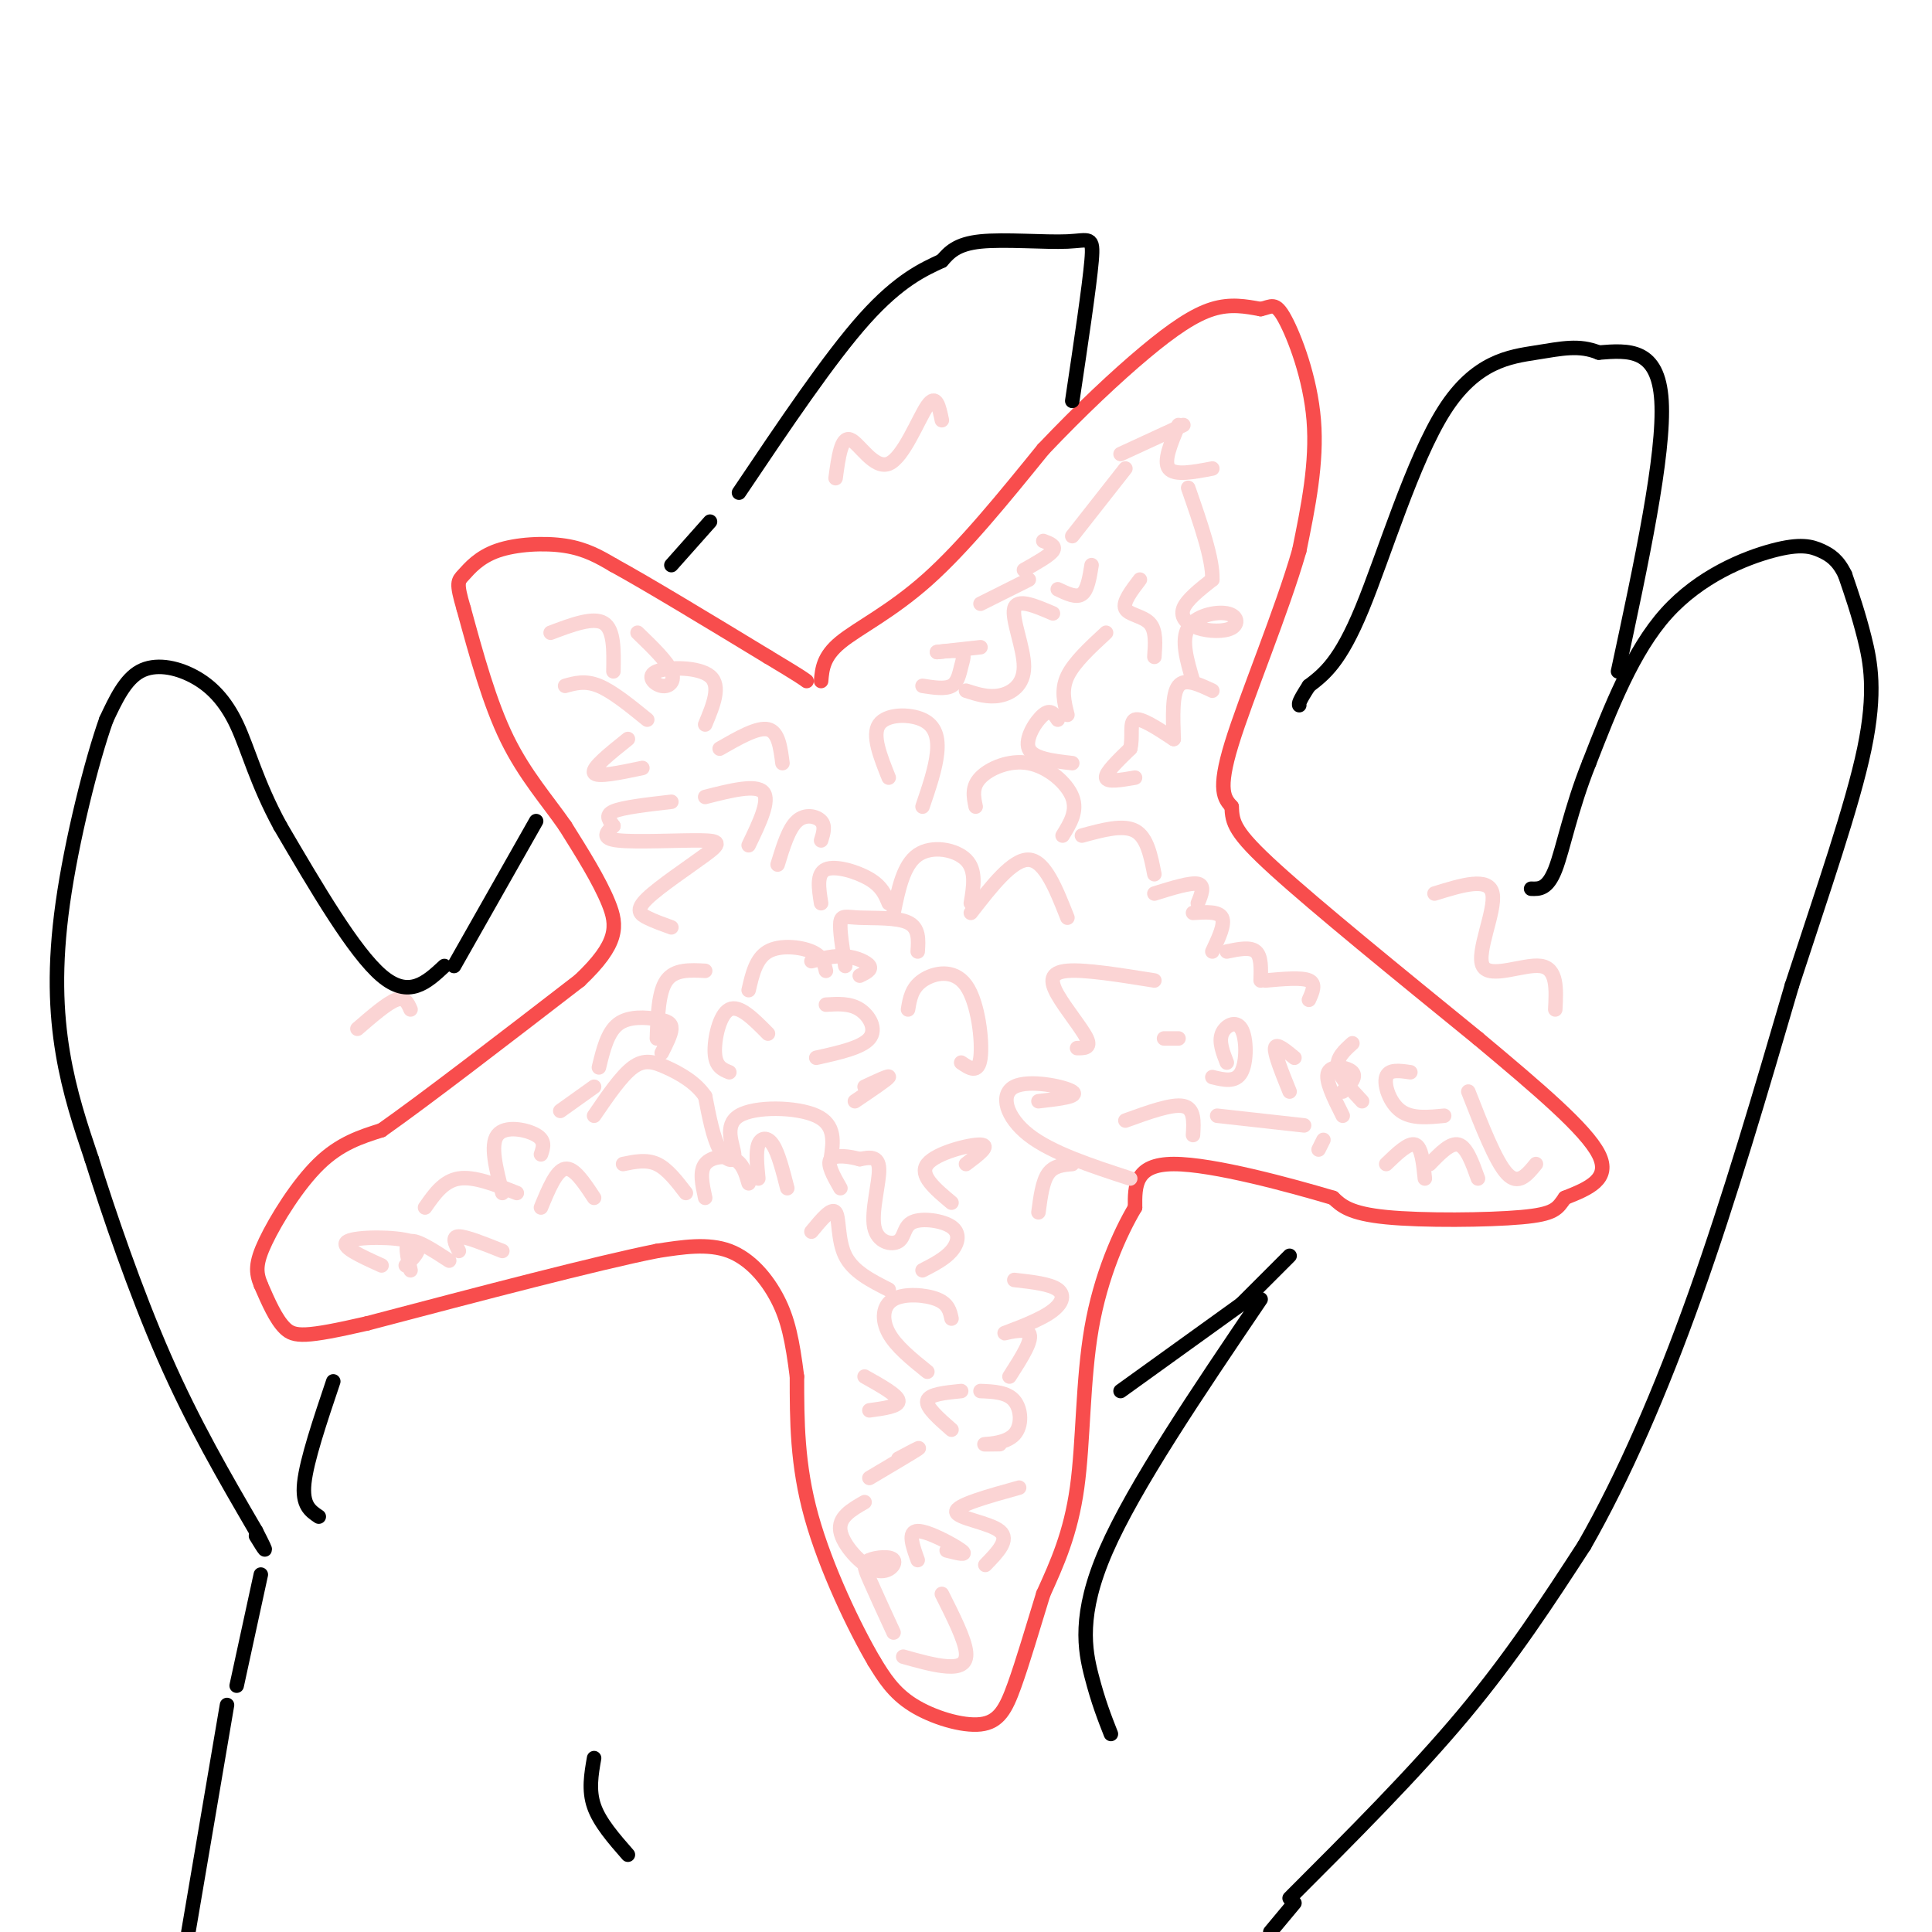<svg viewBox='0 0 400 400' version='1.1' xmlns='http://www.w3.org/2000/svg' xmlns:xlink='http://www.w3.org/1999/xlink'><g fill='none' stroke='rgb(248,77,77)' stroke-width='3' stroke-linecap='round' stroke-linejoin='round'><path d='M170,141c0.222,-2.533 0.444,-5.067 4,-8c3.556,-2.933 10.444,-6.267 18,-13c7.556,-6.733 15.778,-16.867 24,-27'/><path d='M216,93c7.750,-8.167 15.125,-15.083 21,-20c5.875,-4.917 10.250,-7.833 14,-9c3.750,-1.167 6.875,-0.583 10,0'/><path d='M261,64c2.286,-0.476 3.000,-1.667 5,2c2.000,3.667 5.286,12.190 6,21c0.714,8.810 -1.143,17.905 -3,27'/><path d='M269,114c-3.578,12.511 -11.022,30.289 -14,40c-2.978,9.711 -1.489,11.356 0,13'/><path d='M255,167c0.133,3.356 0.467,5.244 9,13c8.533,7.756 25.267,21.378 42,35'/><path d='M306,215c12.400,10.378 22.400,18.822 25,24c2.600,5.178 -2.200,7.089 -7,9'/><path d='M324,248c-1.583,2.250 -2.042,3.375 -9,4c-6.958,0.625 -20.417,0.750 -28,0c-7.583,-0.750 -9.292,-2.375 -11,-4'/><path d='M276,248c-8.689,-2.578 -24.911,-7.022 -33,-7c-8.089,0.022 -8.044,4.511 -8,9'/><path d='M235,250c-3.179,5.345 -7.125,14.208 -9,25c-1.875,10.792 -1.679,23.512 -3,33c-1.321,9.488 -4.161,15.744 -7,22'/><path d='M216,330c-2.215,7.187 -4.254,14.153 -6,19c-1.746,4.847 -3.201,7.574 -7,8c-3.799,0.426 -9.943,-1.450 -14,-4c-4.057,-2.550 -6.029,-5.775 -8,-9'/><path d='M181,344c-4.000,-6.778 -10.000,-19.222 -13,-30c-3.000,-10.778 -3.000,-19.889 -3,-29'/><path d='M165,285c-0.952,-7.512 -1.833,-11.792 -4,-16c-2.167,-4.208 -5.619,-8.345 -10,-10c-4.381,-1.655 -9.690,-0.827 -15,0'/><path d='M136,259c-12.500,2.500 -36.250,8.750 -60,15'/><path d='M76,274c-12.889,2.956 -15.111,2.844 -17,1c-1.889,-1.844 -3.444,-5.422 -5,-9'/><path d='M54,266c-1.048,-2.560 -1.167,-4.458 1,-9c2.167,-4.542 6.619,-11.726 11,-16c4.381,-4.274 8.690,-5.637 13,-7'/><path d='M79,234c9.000,-6.333 25.000,-18.667 41,-31'/><path d='M120,203c8.111,-7.667 7.889,-11.333 6,-16c-1.889,-4.667 -5.444,-10.333 -9,-16'/><path d='M117,171c-3.667,-5.289 -8.333,-10.511 -12,-18c-3.667,-7.489 -6.333,-17.244 -9,-27'/><path d='M96,126c-1.625,-5.488 -1.188,-5.708 0,-7c1.188,-1.292 3.128,-3.656 7,-5c3.872,-1.344 9.678,-1.670 14,-1c4.322,0.670 7.161,2.335 10,4'/><path d='M127,117c7.000,3.833 19.500,11.417 32,19'/><path d='M159,136c6.667,4.000 7.333,4.500 8,5'/></g>
<g fill='none' stroke='rgb(251,212,212)' stroke-width='3' stroke-linecap='round' stroke-linejoin='round'><path d='M235,161c-2.917,0.500 -5.833,1.000 -6,0c-0.167,-1.000 2.417,-3.500 5,-6'/><path d='M234,155c0.644,-2.444 -0.244,-5.556 1,-6c1.244,-0.444 4.622,1.778 8,4'/><path d='M243,153c-0.167,-4.667 -0.333,-9.333 1,-11c1.333,-1.667 4.167,-0.333 7,1'/><path d='M247,141c-1.250,-4.224 -2.501,-8.449 -1,-11c1.501,-2.551 5.753,-3.429 8,-3c2.247,0.429 2.489,2.167 1,3c-1.489,0.833 -4.709,0.763 -7,0c-2.291,-0.763 -3.655,-2.218 -3,-4c0.655,-1.782 3.327,-3.891 6,-6'/><path d='M251,120c0.167,-4.167 -2.417,-11.583 -5,-19'/><path d='M251,97c-3.917,0.750 -7.833,1.500 -9,0c-1.167,-1.500 0.417,-5.250 2,-9'/><path d='M245,88c0.000,0.000 -13.000,6.000 -13,6'/><path d='M233,97c0.000,0.000 -11.000,14.000 -11,14'/><path d='M216,112c1.333,0.500 2.667,1.000 2,2c-0.667,1.000 -3.333,2.500 -6,4'/><path d='M213,120c0.000,0.000 -10.000,5.000 -10,5'/><path d='M203,134c0.000,0.000 -9.000,1.000 -9,1'/><path d='M194,135c2.089,-0.220 4.179,-0.440 5,0c0.821,0.440 0.375,1.542 0,3c-0.375,1.458 -0.679,3.274 -2,4c-1.321,0.726 -3.661,0.363 -6,0'/><path d='M200,143c2.286,0.738 4.571,1.476 7,1c2.429,-0.476 5.000,-2.167 5,-6c0.000,-3.833 -2.571,-9.810 -2,-12c0.571,-2.190 4.286,-0.595 8,1'/><path d='M219,122c1.917,0.917 3.833,1.833 5,1c1.167,-0.833 1.583,-3.417 2,-6'/><path d='M236,120c-1.800,2.356 -3.600,4.711 -3,6c0.600,1.289 3.600,1.511 5,3c1.400,1.489 1.200,4.244 1,7'/><path d='M229,131c-3.333,3.083 -6.667,6.167 -8,9c-1.333,2.833 -0.667,5.417 0,8'/><path d='M219,149c-0.733,-1.133 -1.467,-2.267 -3,-1c-1.533,1.267 -3.867,4.933 -3,7c0.867,2.067 4.933,2.533 9,3'/><path d='M239,185c3.750,-1.167 7.500,-2.333 9,-2c1.500,0.333 0.750,2.167 0,4'/><path d='M247,189c2.667,-0.167 5.333,-0.333 6,1c0.667,1.333 -0.667,4.167 -2,7'/><path d='M254,197c2.417,-0.500 4.833,-1.000 6,0c1.167,1.000 1.083,3.500 1,6'/><path d='M262,203c3.750,-0.333 7.500,-0.667 9,0c1.500,0.667 0.750,2.333 0,4'/><path d='M233,232c4.833,-1.750 9.667,-3.500 12,-3c2.333,0.500 2.167,3.250 2,6'/><path d='M252,231c0.000,0.000 18.000,2.000 18,2'/><path d='M273,238c0.000,0.000 1.000,-2.000 1,-2'/><path d='M287,241c2.333,-2.250 4.667,-4.500 6,-4c1.333,0.500 1.667,3.750 2,7'/><path d='M296,241c2.167,-2.250 4.333,-4.500 6,-4c1.667,0.500 2.833,3.750 4,7'/><path d='M318,241c-1.833,2.250 -3.667,4.500 -6,2c-2.333,-2.500 -5.167,-9.750 -8,-17'/><path d='M299,231c-3.356,0.333 -6.711,0.667 -9,-1c-2.289,-1.667 -3.511,-5.333 -3,-7c0.511,-1.667 2.756,-1.333 5,-1'/><path d='M282,228c-2.333,-2.500 -4.667,-5.000 -5,-7c-0.333,-2.000 1.333,-3.500 3,-5'/><path d='M278,231c-1.867,-3.711 -3.733,-7.422 -3,-9c0.733,-1.578 4.067,-1.022 5,0c0.933,1.022 -0.533,2.511 -2,4'/><path d='M267,226c-1.583,-3.917 -3.167,-7.833 -3,-9c0.167,-1.167 2.083,0.417 4,2'/><path d='M254,220c-0.839,-2.161 -1.679,-4.321 -1,-6c0.679,-1.679 2.875,-2.875 4,-1c1.125,1.875 1.179,6.821 0,9c-1.179,2.179 -3.589,1.589 -6,1'/><path d='M241,215c0.000,0.000 3.000,0.000 3,0'/><path d='M210,265c3.711,0.415 7.423,0.829 9,2c1.577,1.171 1.021,3.097 -2,5c-3.021,1.903 -8.506,3.781 -9,4c-0.494,0.219 4.002,-1.223 5,0c0.998,1.223 -1.501,5.112 -4,9'/><path d='M203,288c2.762,0.113 5.524,0.226 7,2c1.476,1.774 1.667,5.208 0,7c-1.667,1.792 -5.190,1.940 -6,2c-0.810,0.060 1.095,0.030 3,0'/><path d='M211,308c-6.556,1.822 -13.111,3.644 -13,5c0.111,1.356 6.889,2.244 9,4c2.111,1.756 -0.444,4.378 -3,7'/><path d='M195,330c2.356,4.689 4.711,9.378 5,12c0.289,2.622 -1.489,3.178 -4,3c-2.511,-0.178 -5.756,-1.089 -9,-2'/><path d='M185,338c-1.946,-4.227 -3.892,-8.454 -5,-11c-1.108,-2.546 -1.377,-3.412 0,-4c1.377,-0.588 4.400,-0.900 5,0c0.600,0.900 -1.223,3.012 -4,2c-2.777,-1.012 -6.508,-5.146 -7,-8c-0.492,-2.854 2.254,-4.427 5,-6'/><path d='M190,323c-1.067,-2.978 -2.133,-5.956 0,-6c2.133,-0.044 7.467,2.844 9,4c1.533,1.156 -0.733,0.578 -3,0'/><path d='M180,306c4.500,-2.667 9.000,-5.333 10,-6c1.000,-0.667 -1.500,0.667 -4,2'/><path d='M180,292c3.083,-0.417 6.167,-0.833 6,-2c-0.167,-1.167 -3.583,-3.083 -7,-5'/><path d='M197,296c-2.667,-2.333 -5.333,-4.667 -5,-6c0.333,-1.333 3.667,-1.667 7,-2'/><path d='M192,284c-3.244,-2.613 -6.488,-5.226 -8,-8c-1.512,-2.774 -1.292,-5.708 1,-7c2.292,-1.292 6.655,-0.940 9,0c2.345,0.940 2.673,2.470 3,4'/><path d='M79,262c-4.422,-2.000 -8.844,-4.000 -7,-5c1.844,-1.000 9.956,-1.000 13,0c3.044,1.000 1.022,3.000 -1,5'/><path d='M85,263c-0.667,-2.833 -1.333,-5.667 0,-6c1.333,-0.333 4.667,1.833 8,4'/><path d='M95,259c-0.750,-1.500 -1.500,-3.000 0,-3c1.500,0.000 5.250,1.500 9,3'/><path d='M88,250c1.917,-2.750 3.833,-5.500 7,-6c3.167,-0.500 7.583,1.250 12,3'/><path d='M104,247c-1.289,-4.978 -2.578,-9.956 -1,-12c1.578,-2.044 6.022,-1.156 8,0c1.978,1.156 1.489,2.578 1,4'/><path d='M112,250c1.583,-3.833 3.167,-7.667 5,-8c1.833,-0.333 3.917,2.833 6,6'/><path d='M129,241c2.417,-0.500 4.833,-1.000 7,0c2.167,1.000 4.083,3.500 6,6'/><path d='M146,248c-0.600,-2.733 -1.200,-5.467 0,-7c1.200,-1.533 4.200,-1.867 6,-1c1.800,0.867 2.400,2.933 3,5'/><path d='M157,244c-0.267,-2.756 -0.533,-5.511 0,-7c0.533,-1.489 1.867,-1.711 3,0c1.133,1.711 2.067,5.356 3,9'/><path d='M168,255c2.089,-2.533 4.178,-5.067 5,-4c0.822,1.067 0.378,5.733 2,9c1.622,3.267 5.311,5.133 9,7'/><path d='M191,263c2.306,-1.187 4.611,-2.374 6,-4c1.389,-1.626 1.861,-3.690 0,-5c-1.861,-1.310 -6.054,-1.865 -8,-1c-1.946,0.865 -1.645,3.149 -3,4c-1.355,0.851 -4.365,0.267 -5,-3c-0.635,-3.267 1.104,-9.219 1,-12c-0.104,-2.781 -2.052,-2.390 -4,-2'/><path d='M178,240c-2.044,-0.578 -5.156,-1.022 -6,0c-0.844,1.022 0.578,3.511 2,6'/><path d='M172,240c0.533,-3.571 1.065,-7.142 -3,-9c-4.065,-1.858 -12.729,-2.003 -16,0c-3.271,2.003 -1.150,6.155 -1,8c0.150,1.845 -1.671,1.384 -3,-1c-1.329,-2.384 -2.164,-6.692 -3,-11'/><path d='M146,227c-1.952,-2.940 -5.333,-4.792 -8,-6c-2.667,-1.208 -4.619,-1.774 -7,0c-2.381,1.774 -5.190,5.887 -8,10'/><path d='M116,230c0.000,0.000 7.000,-5.000 7,-5'/><path d='M124,221c0.887,-3.661 1.774,-7.321 4,-9c2.226,-1.679 5.792,-1.375 8,-1c2.208,0.375 3.060,0.821 3,2c-0.060,1.179 -1.030,3.089 -2,5'/><path d='M136,215c0.167,-4.833 0.333,-9.667 2,-12c1.667,-2.333 4.833,-2.167 8,-2'/><path d='M139,192c-1.777,-0.640 -3.554,-1.279 -5,-2c-1.446,-0.721 -2.562,-1.522 0,-4c2.562,-2.478 8.800,-6.633 12,-9c3.200,-2.367 3.362,-2.945 -1,-3c-4.362,-0.055 -13.246,0.413 -17,0c-3.754,-0.413 -2.377,-1.706 -1,-3'/><path d='M127,171c-0.689,-1.044 -1.911,-2.156 0,-3c1.911,-0.844 6.956,-1.422 12,-2'/><path d='M133,159c-4.750,1.000 -9.500,2.000 -10,1c-0.500,-1.000 3.250,-4.000 7,-7'/><path d='M134,149c-3.583,-2.917 -7.167,-5.833 -10,-7c-2.833,-1.167 -4.917,-0.583 -7,0'/><path d='M114,131c4.417,-1.667 8.833,-3.333 11,-2c2.167,1.333 2.083,5.667 2,10'/><path d='M132,131c3.065,2.959 6.131,5.917 7,8c0.869,2.083 -0.458,3.290 -2,3c-1.542,-0.290 -3.300,-2.078 -1,-3c2.300,-0.922 8.657,-0.978 11,1c2.343,1.978 0.671,5.989 -1,10'/><path d='M149,155c3.917,-2.250 7.833,-4.500 10,-4c2.167,0.500 2.583,3.750 3,7'/><path d='M146,165c5.250,-1.333 10.500,-2.667 12,-1c1.500,1.667 -0.750,6.333 -3,11'/><path d='M161,179c1.133,-3.711 2.267,-7.422 4,-9c1.733,-1.578 4.067,-1.022 5,0c0.933,1.022 0.467,2.511 0,4'/><path d='M184,161c-1.756,-4.393 -3.512,-8.786 -2,-11c1.512,-2.214 6.292,-2.250 9,-1c2.708,1.250 3.345,3.786 3,7c-0.345,3.214 -1.673,7.107 -3,11'/><path d='M202,167c-0.429,-2.036 -0.857,-4.071 1,-6c1.857,-1.929 6.000,-3.750 10,-3c4.000,0.750 7.857,4.071 9,7c1.143,2.929 -0.429,5.464 -2,8'/><path d='M224,173c4.250,-1.167 8.500,-2.333 11,-1c2.500,1.333 3.250,5.167 4,9'/><path d='M215,228c4.280,-0.488 8.560,-0.976 7,-2c-1.560,-1.024 -8.958,-2.583 -12,-1c-3.042,1.583 -1.726,6.310 3,10c4.726,3.690 12.863,6.345 21,9'/><path d='M222,241c-1.917,0.167 -3.833,0.333 -5,2c-1.167,1.667 -1.583,4.833 -2,8'/><path d='M197,249c-3.400,-2.844 -6.800,-5.689 -5,-8c1.800,-2.311 8.800,-4.089 11,-4c2.200,0.089 -0.400,2.044 -3,4'/><path d='M179,225c2.667,-1.250 5.333,-2.500 5,-2c-0.333,0.500 -3.667,2.750 -7,5'/><path d='M171,208c2.489,-0.156 4.978,-0.311 7,1c2.022,1.311 3.578,4.089 2,6c-1.578,1.911 -6.289,2.956 -11,4'/><path d='M168,199c2.356,-0.600 4.711,-1.200 7,-1c2.289,0.200 4.511,1.200 5,2c0.489,0.800 -0.756,1.400 -2,2'/><path d='M175,200c-0.589,-3.696 -1.179,-7.393 -1,-9c0.179,-1.607 1.125,-1.125 4,-1c2.875,0.125 7.679,-0.107 10,1c2.321,1.107 2.161,3.554 2,6'/><path d='M188,209c0.363,-2.208 0.726,-4.417 3,-6c2.274,-1.583 6.458,-2.542 9,1c2.542,3.542 3.440,11.583 3,15c-0.440,3.417 -2.220,2.208 -4,1'/><path d='M223,217c1.476,0.012 2.952,0.024 2,-2c-0.952,-2.024 -4.333,-6.083 -6,-9c-1.667,-2.917 -1.619,-4.690 2,-5c3.619,-0.310 10.810,0.845 18,2'/><path d='M159,214c-2.978,-3.022 -5.956,-6.044 -8,-5c-2.044,1.044 -3.156,6.156 -3,9c0.156,2.844 1.578,3.422 3,4'/><path d='M155,205c0.756,-3.289 1.511,-6.578 4,-8c2.489,-1.422 6.711,-0.978 9,0c2.289,0.978 2.644,2.489 3,4'/><path d='M170,187c-0.489,-3.067 -0.978,-6.133 1,-7c1.978,-0.867 6.422,0.467 9,2c2.578,1.533 3.289,3.267 4,5'/><path d='M185,189c1.022,-4.978 2.044,-9.956 5,-12c2.956,-2.044 7.844,-1.156 10,1c2.156,2.156 1.578,5.578 1,9'/><path d='M201,189c4.333,-5.583 8.667,-11.167 12,-11c3.333,0.167 5.667,6.083 8,12'/><path d='M297,185c5.637,-1.750 11.274,-3.500 12,0c0.726,3.500 -3.458,12.250 -2,15c1.458,2.750 8.560,-0.500 12,0c3.440,0.500 3.220,4.750 3,9'/><path d='M173,99c0.583,-4.321 1.167,-8.643 3,-8c1.833,0.643 4.917,6.250 8,5c3.083,-1.250 6.167,-9.357 8,-12c1.833,-2.643 2.417,0.179 3,3'/><path d='M85,209c-0.583,-1.333 -1.167,-2.667 -3,-2c-1.833,0.667 -4.917,3.333 -8,6'/></g>
<g fill='none' stroke='rgb(0,0,0)' stroke-width='3' stroke-linecap='round' stroke-linejoin='round'><path d='M267,393c12.917,-12.917 25.833,-25.833 36,-38c10.167,-12.167 17.583,-23.583 25,-35'/><path d='M328,320c8.111,-14.156 15.889,-32.044 23,-52c7.111,-19.956 13.556,-41.978 20,-64'/><path d='M371,204c6.440,-19.774 12.542,-37.208 15,-49c2.458,-11.792 1.274,-17.940 0,-23c-1.274,-5.060 -2.637,-9.030 -4,-13'/><path d='M382,119c-1.445,-3.035 -3.057,-4.123 -5,-5c-1.943,-0.877 -4.215,-1.544 -10,0c-5.785,1.544 -15.081,5.298 -22,13c-6.919,7.702 -11.459,19.351 -16,31'/><path d='M329,158c-3.822,9.533 -5.378,17.867 -7,22c-1.622,4.133 -3.311,4.067 -5,4'/><path d='M335,139c4.833,-22.500 9.667,-45.000 9,-56c-0.667,-11.000 -6.833,-10.500 -13,-10'/><path d='M331,73c-4.040,-1.671 -7.640,-0.850 -13,0c-5.360,0.850 -12.482,1.729 -19,12c-6.518,10.271 -12.434,29.935 -17,41c-4.566,11.065 -7.783,13.533 -11,16'/><path d='M271,142c-2.167,3.333 -2.083,3.667 -2,4'/><path d='M267,260c0.000,0.000 -10.000,10.000 -10,10'/><path d='M257,270c0.000,0.000 -25.000,18.000 -25,18'/><path d='M222,83c1.768,-11.827 3.536,-23.655 4,-29c0.464,-5.345 -0.375,-4.208 -5,-4c-4.625,0.208 -13.036,-0.512 -18,0c-4.964,0.512 -6.482,2.256 -8,4'/><path d='M195,54c-3.644,1.689 -8.756,3.911 -16,12c-7.244,8.089 -16.622,22.044 -26,36'/><path d='M147,108c0.000,0.000 -8.000,9.000 -8,9'/><path d='M111,170c0.000,0.000 -17.000,30.000 -17,30'/><path d='M92,200c-3.667,3.417 -7.333,6.833 -13,2c-5.667,-4.833 -13.333,-17.917 -21,-31'/><path d='M58,171c-4.895,-8.994 -6.632,-15.978 -9,-21c-2.368,-5.022 -5.368,-8.083 -9,-10c-3.632,-1.917 -7.895,-2.691 -11,-1c-3.105,1.691 -5.053,5.845 -7,10'/><path d='M22,149c-3.048,8.560 -7.167,24.958 -9,38c-1.833,13.042 -1.381,22.726 0,31c1.381,8.274 3.690,15.137 6,22'/><path d='M19,240c3.422,10.933 8.978,27.267 15,41c6.022,13.733 12.511,24.867 19,36'/><path d='M53,317c3.167,6.167 1.583,3.583 0,1'/><path d='M54,326c0.000,0.000 -5.000,23.000 -5,23'/><path d='M47,353c0.000,0.000 -8.000,47.000 -8,47'/><path d='M123,364c-0.583,3.333 -1.167,6.667 0,10c1.167,3.333 4.083,6.667 7,10'/><path d='M268,394c0.000,0.000 -5.000,6.000 -5,6'/><path d='M261,269c-13.089,19.333 -26.178,38.667 -32,52c-5.822,13.333 -4.378,20.667 -3,26c1.378,5.333 2.689,8.667 4,12'/><path d='M69,286c-2.750,8.167 -5.500,16.333 -6,21c-0.500,4.667 1.250,5.833 3,7'/></g>
</svg>